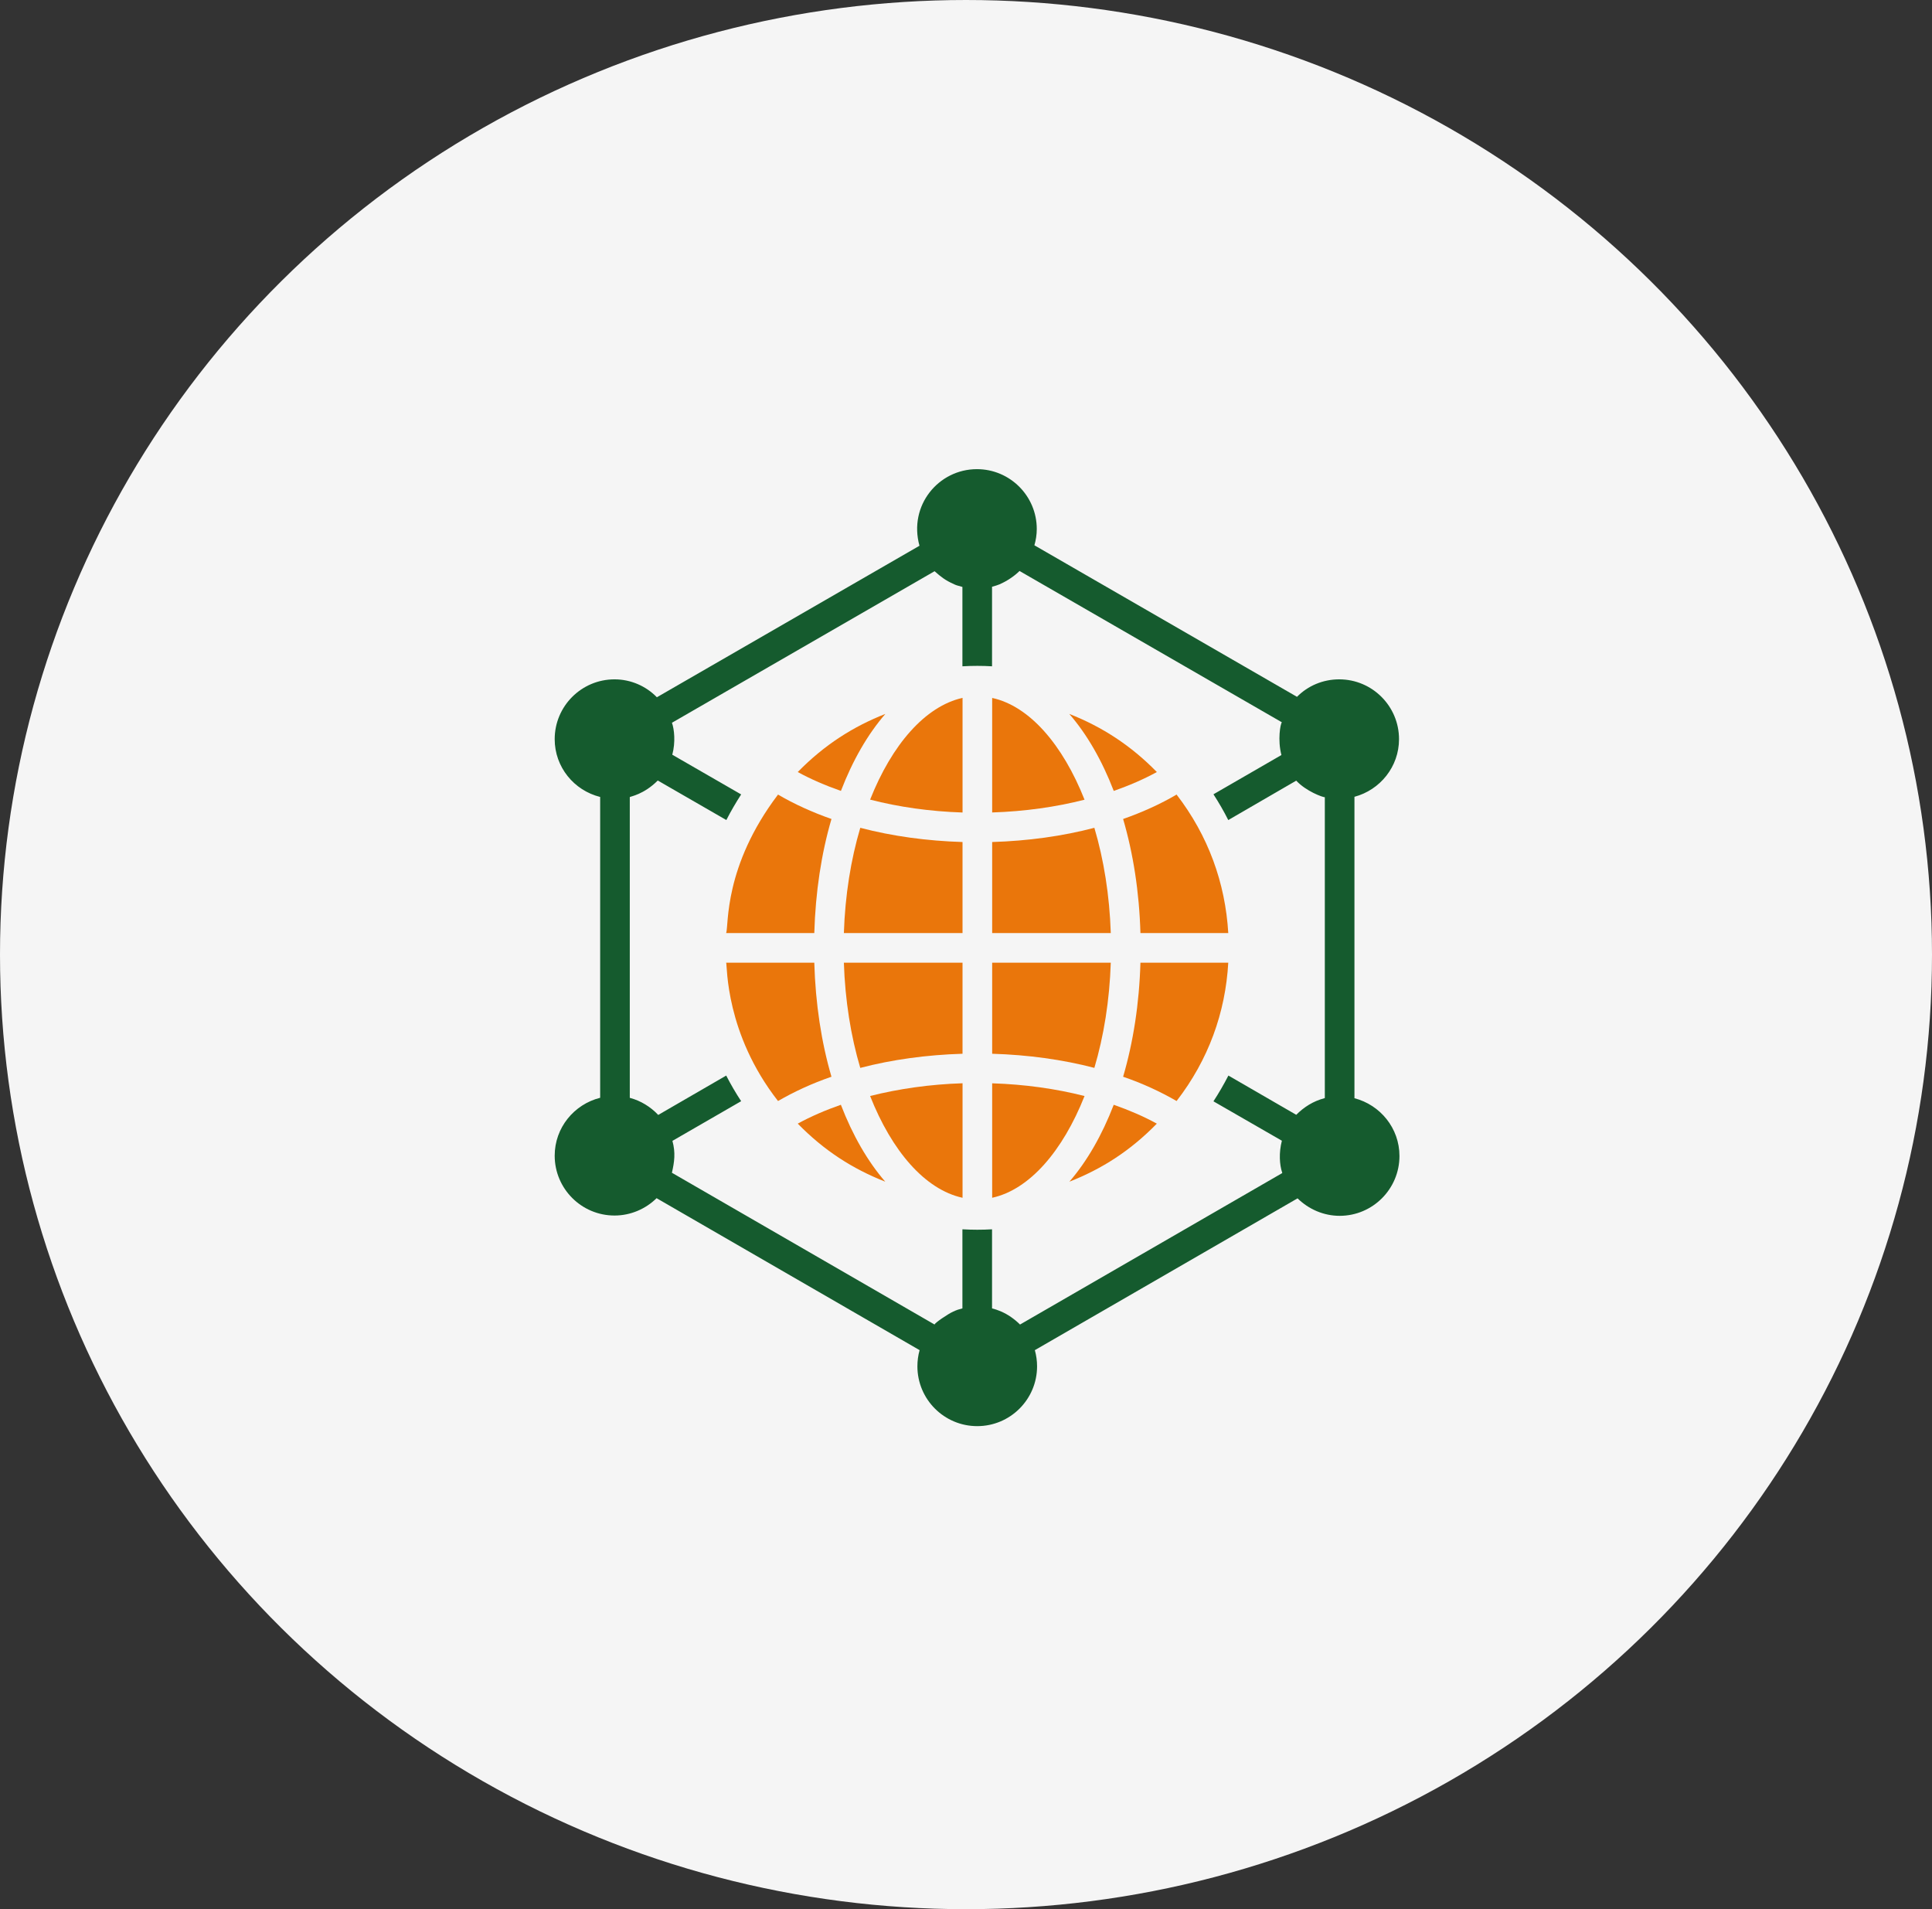 <svg width="84" height="83" viewBox="0 0 84 83" fill="none" xmlns="http://www.w3.org/2000/svg">
<rect x="0" y="0" width="84" height="83" fill="#333333" stroke="none"/>
<ellipse cx="42" cy="41.5" rx="42" ry="41.5" fill="#F5F5F5"/>
<path d="M50.298 33.563C49.169 32.409 47.925 31.601 46.491 31.037C47.258 31.921 47.914 33.059 48.424 34.385C49.095 34.149 49.727 33.877 50.298 33.563Z" fill="#EA760B"/>
<path d="M36.69 40.565H41.849V36.606C40.298 36.559 38.79 36.352 37.404 35.988C36.993 37.37 36.743 38.926 36.69 40.565Z" fill="#EA760B"/>
<path d="M37.403 46.426C38.789 46.063 40.297 45.858 41.849 45.811V41.852H36.69C36.743 43.49 36.993 45.045 37.403 46.426Z" fill="#EA760B"/>
<path d="M34.685 48.849C35.829 50.018 37.06 50.81 38.489 51.372C37.723 50.489 37.069 49.352 36.56 48.029C35.889 48.264 35.257 48.535 34.685 48.849Z" fill="#EA760B"/>
<path d="M38.494 31.037C37.102 31.584 35.852 32.372 34.685 33.563C35.257 33.877 35.889 34.149 36.562 34.384C37.071 33.059 37.727 31.921 38.494 31.037Z" fill="#EA760B"/>
<path d="M47.581 35.988C46.196 36.352 44.689 36.559 43.138 36.606V40.564H48.295C48.241 38.926 47.992 37.37 47.581 35.988Z" fill="#EA760B"/>
<path d="M43.138 47.096V52.072C44.763 51.717 46.206 50.04 47.154 47.649C45.903 47.33 44.545 47.14 43.138 47.096Z" fill="#EA760B"/>
<path d="M43.138 30.342V35.321C44.545 35.276 45.902 35.086 47.154 34.766C46.206 32.374 44.763 30.697 43.138 30.342Z" fill="#EA760B"/>
<path d="M46.495 51.373C47.91 50.816 49.139 50.035 50.297 48.849C49.726 48.536 49.095 48.264 48.423 48.029C47.914 49.352 47.26 50.489 46.495 51.373Z" fill="#EA760B"/>
<path d="M48.295 41.852H43.138V45.811C44.69 45.857 46.197 46.063 47.581 46.425C47.992 45.045 48.241 43.49 48.295 41.852Z" fill="#EA760B"/>
<path d="M36.151 35.605C35.713 37.099 35.456 38.773 35.404 40.564H31.573C31.689 40.217 31.459 37.668 33.827 34.543C34.529 34.955 35.308 35.309 36.151 35.605Z" fill="#EA760B"/>
<path d="M58.889 47.744V34.64C60.003 34.344 60.827 33.333 60.827 32.135C60.827 30.699 59.662 29.534 58.226 29.534C57.524 29.534 56.867 29.811 56.391 30.294L44.974 23.706C45.038 23.481 45.077 23.243 45.077 22.998C45.077 21.562 43.911 20.396 42.475 20.396C40.801 20.396 39.494 21.98 39.977 23.726L28.56 30.313C28.084 29.823 27.421 29.534 26.719 29.534C25.283 29.534 24.117 30.699 24.117 32.135C24.117 33.346 24.954 34.363 26.094 34.647V47.725C24.961 48.008 24.117 49.025 24.117 50.242C24.117 51.678 25.283 52.844 26.719 52.844C27.414 52.844 28.071 52.56 28.547 52.09L39.983 58.697C39.919 58.922 39.887 59.161 39.887 59.399C39.887 60.835 41.052 62 42.488 62C43.924 62 45.09 60.835 45.09 59.399C45.09 59.161 45.057 58.922 44.993 58.697L56.416 52.097C56.899 52.573 57.556 52.857 58.245 52.857C59.681 52.857 60.846 51.691 60.846 50.255C60.846 49.045 60.009 48.034 58.889 47.744ZM57.601 47.737C57.595 47.737 57.588 47.737 57.582 47.744C57.092 47.873 56.693 48.13 56.358 48.465L53.409 46.759C53.209 47.145 52.997 47.512 52.759 47.879L55.734 49.592C55.598 50.114 55.631 50.635 55.746 50.976C55.746 50.983 55.746 50.989 55.753 50.996L44.349 57.583C44.111 57.345 43.815 57.139 43.525 57.016C43.519 57.01 43.506 57.004 43.499 57.004C43.377 56.952 43.255 56.913 43.132 56.881V53.443C42.694 53.468 42.301 53.468 41.844 53.443V56.881C41.49 56.971 41.49 57.016 41.452 57.016C41.207 57.126 40.634 57.519 40.634 57.583L29.211 50.983C29.211 50.983 29.211 50.976 29.217 50.97C29.32 50.513 29.378 50.12 29.236 49.598L32.224 47.873C31.986 47.512 31.773 47.145 31.574 46.759L28.618 48.471C28.283 48.111 27.845 47.853 27.414 47.737C27.401 47.737 27.395 47.731 27.382 47.725V34.653C27.414 34.621 27.987 34.544 28.599 33.932L31.58 35.651C31.773 35.271 31.992 34.898 32.224 34.537L29.23 32.811C29.378 32.258 29.314 31.697 29.217 31.427V31.42L40.634 24.833C40.911 25.078 41.104 25.232 41.458 25.387C41.497 25.387 41.394 25.4 41.844 25.516V28.967C42.057 28.954 42.276 28.948 42.495 28.948C42.707 28.948 42.92 28.954 43.132 28.967V25.509C43.255 25.477 43.377 25.438 43.486 25.393C43.493 25.387 43.499 25.387 43.506 25.38C43.757 25.271 44.092 25.058 44.323 24.827V24.82L55.734 31.401C55.669 31.465 55.541 32.167 55.714 32.824L52.759 34.531C52.991 34.891 53.209 35.265 53.403 35.651L56.358 33.938C56.79 34.402 57.505 34.659 57.601 34.659V47.737H57.601Z" fill="#155B2E"/>
<path d="M53.403 40.564H49.584C49.533 38.773 49.269 37.099 48.831 35.605C49.675 35.309 50.454 34.955 51.156 34.543C52.533 36.333 53.274 38.381 53.403 40.564Z" fill="#EA760B"/>
<path d="M41.85 30.339V35.323C40.439 35.278 39.081 35.085 37.831 34.763C38.778 32.374 40.221 30.706 41.85 30.339Z" fill="#EA760B"/>
<path d="M53.403 41.852C53.28 44.028 52.54 46.076 51.156 47.866C50.454 47.46 49.675 47.099 48.831 46.81C49.269 45.316 49.533 43.642 49.584 41.852H53.403Z" fill="#EA760B"/>
<path d="M41.85 47.094V52.071H41.843C40.214 51.711 38.778 50.043 37.831 47.648C39.081 47.332 40.439 47.139 41.85 47.094Z" fill="#EA760B"/>
<path d="M36.151 46.81C35.308 47.099 34.529 47.46 33.827 47.866C31.529 44.924 31.624 42.006 31.573 41.852H35.404C35.456 43.642 35.713 45.316 36.151 46.81Z" fill="#EA760B"/>
</svg>
